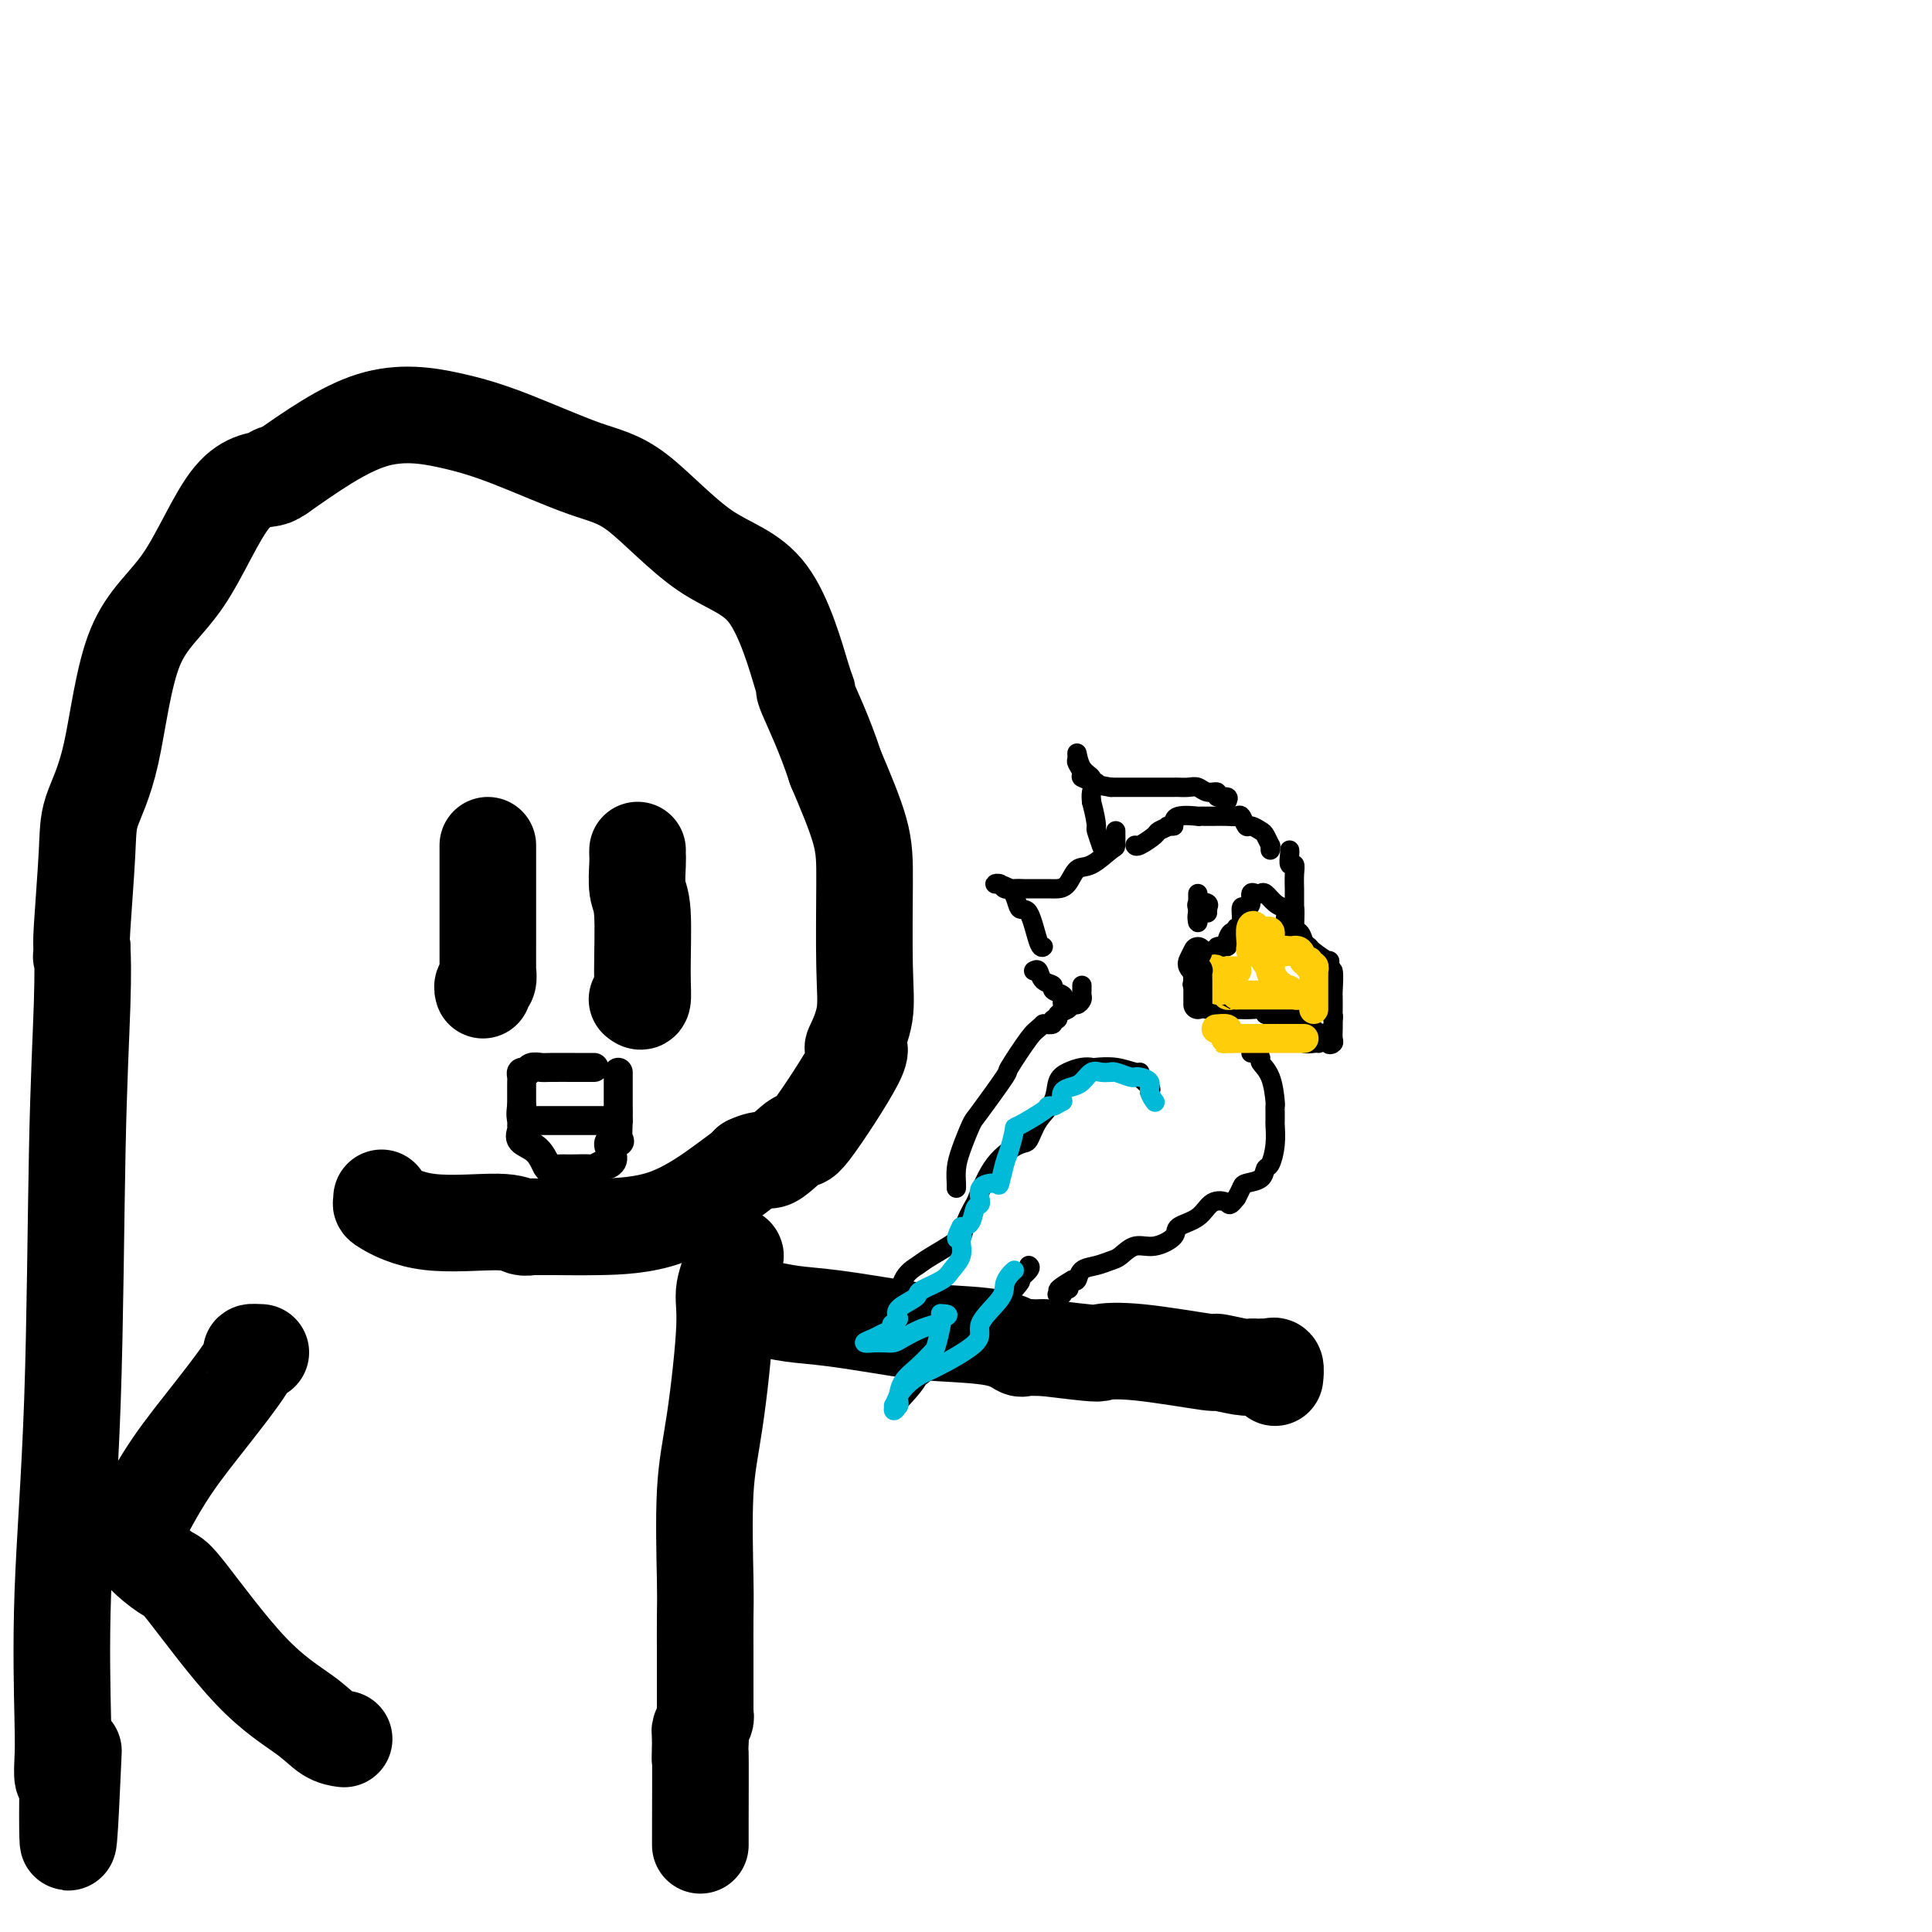 <svg viewBox='0 0 400 400' version='1.1' xmlns='http://www.w3.org/2000/svg' xmlns:xlink='http://www.w3.org/1999/xlink'><g fill='none' stroke='#000000' stroke-width='20' stroke-linecap='round' stroke-linejoin='round'><path d='M79,248c0.056,0.403 0.112,0.805 0,1c-0.112,0.195 -0.391,0.182 1,1c1.391,0.818 4.451,2.468 9,3c4.549,0.532 10.587,-0.054 14,0c3.413,0.054 4.201,0.747 5,1c0.799,0.253 1.607,0.067 2,0c0.393,-0.067 0.370,-0.013 1,0c0.630,0.013 1.913,-0.013 4,0c2.087,0.013 4.979,0.067 9,0c4.021,-0.067 9.171,-0.255 14,-2c4.829,-1.745 9.339,-5.047 12,-7c2.661,-1.953 3.475,-2.558 4,-3c0.525,-0.442 0.763,-0.721 1,-1'/><path d='M155,241c3.469,-1.661 3.640,-0.312 5,-1c1.360,-0.688 3.907,-3.413 5,-4c1.093,-0.587 0.731,0.965 3,-2c2.269,-2.965 7.168,-10.445 9,-14c1.832,-3.555 0.596,-3.183 0,-3c-0.596,0.183 -0.552,0.176 0,-1c0.552,-1.176 1.612,-3.522 2,-6c0.388,-2.478 0.104,-5.087 0,-10c-0.104,-4.913 -0.028,-12.130 0,-17c0.028,-4.870 0.008,-7.391 -1,-11c-1.008,-3.609 -3.004,-8.304 -5,-13'/><path d='M173,159c-2.284,-7.031 -4.995,-12.610 -6,-15c-1.005,-2.390 -0.303,-1.592 0,-1c0.303,0.592 0.207,0.979 -1,-3c-1.207,-3.979 -3.525,-12.325 -7,-17c-3.475,-4.675 -8.105,-5.678 -13,-9c-4.895,-3.322 -10.053,-8.961 -14,-12c-3.947,-3.039 -6.682,-3.477 -11,-5c-4.318,-1.523 -10.219,-4.130 -15,-6c-4.781,-1.870 -8.441,-3.004 -13,-4c-4.559,-0.996 -10.017,-1.856 -16,0c-5.983,1.856 -12.492,6.428 -19,11'/><path d='M58,98c-3.202,1.642 -1.707,0.248 -1,0c0.707,-0.248 0.627,0.650 -1,1c-1.627,0.350 -4.800,0.153 -8,4c-3.200,3.847 -6.426,11.737 -10,17c-3.574,5.263 -7.497,7.900 -10,14c-2.503,6.100 -3.585,15.662 -5,22c-1.415,6.338 -3.163,9.451 -4,12c-0.837,2.549 -0.764,4.532 -1,9c-0.236,4.468 -0.782,11.419 -1,15c-0.218,3.581 -0.109,3.790 0,4'/><path d='M17,196c-0.324,4.191 -0.133,0.668 0,1c0.133,0.332 0.207,4.518 0,11c-0.207,6.482 -0.696,15.261 -1,30c-0.304,14.739 -0.422,35.439 -1,52c-0.578,16.561 -1.616,28.985 -2,40c-0.384,11.015 -0.113,20.623 0,26c0.113,5.377 0.069,6.525 0,8c-0.069,1.475 -0.163,3.279 0,4c0.163,0.721 0.581,0.361 1,0'/><path d='M14,368c-0.244,26.533 0.644,6.867 1,-1c0.356,-7.867 0.178,-3.933 0,0'/><path d='M152,260c0.238,-0.145 0.477,-0.291 0,1c-0.477,1.291 -1.669,4.018 -2,6c-0.331,1.982 0.198,3.219 0,8c-0.198,4.781 -1.125,13.107 -2,19c-0.875,5.893 -1.699,9.353 -2,15c-0.301,5.647 -0.081,13.479 0,18c0.081,4.521 0.022,5.730 0,8c-0.022,2.270 -0.006,5.603 0,7c0.006,1.397 0.003,0.860 0,2c-0.003,1.140 -0.004,3.958 0,6c0.004,2.042 0.015,3.306 0,4c-0.015,0.694 -0.057,0.816 0,1c0.057,0.184 0.211,0.431 0,1c-0.211,0.569 -0.788,1.461 -1,2c-0.212,0.539 -0.061,0.725 0,1c0.061,0.275 0.030,0.637 0,1'/><path d='M145,360c-0.155,7.814 -0.041,1.848 0,3c0.041,1.152 0.011,9.422 0,14c-0.011,4.578 -0.003,5.463 0,5c0.003,-0.463 0.001,-2.275 0,-3c-0.001,-0.725 -0.000,-0.362 0,0'/><path d='M153,271c0.103,0.026 0.206,0.052 1,0c0.794,-0.052 2.278,-0.182 4,0c1.722,0.182 3.681,0.678 6,1c2.319,0.322 4.996,0.472 9,1c4.004,0.528 9.334,1.434 13,2c3.666,0.566 5.668,0.793 9,1c3.332,0.207 7.995,0.395 11,1c3.005,0.605 4.352,1.626 5,2c0.648,0.374 0.598,0.101 1,0c0.402,-0.101 1.258,-0.029 2,0c0.742,0.029 1.371,0.014 2,0'/><path d='M216,279c12.203,1.498 11.210,1.242 12,1c0.790,-0.242 3.363,-0.471 8,0c4.637,0.471 11.336,1.643 14,2c2.664,0.357 1.291,-0.100 2,0c0.709,0.100 3.499,0.759 5,1c1.501,0.241 1.711,0.065 2,0c0.289,-0.065 0.656,-0.019 1,0c0.344,0.019 0.667,0.013 1,0c0.333,-0.013 0.678,-0.031 1,0c0.322,0.031 0.622,0.111 1,0c0.378,-0.111 0.832,-0.415 1,0c0.168,0.415 0.048,1.547 0,2c-0.048,0.453 -0.024,0.226 0,0'/><path d='M54,280c-0.953,-0.042 -1.906,-0.085 -2,0c-0.094,0.085 0.670,0.297 -1,3c-1.670,2.703 -5.774,7.895 -9,12c-3.226,4.105 -5.572,7.121 -8,11c-2.428,3.879 -4.937,8.620 -6,11c-1.063,2.380 -0.680,2.399 0,3c0.680,0.601 1.658,1.784 3,3c1.342,1.216 3.047,2.466 4,3c0.953,0.534 1.152,0.353 4,4c2.848,3.647 8.343,11.121 13,16c4.657,4.879 8.475,7.164 11,9c2.525,1.836 3.757,3.225 5,4c1.243,0.775 2.498,0.936 3,1c0.502,0.064 0.251,0.032 0,0'/></g>
<g fill='none' stroke='#000000' stroke-width='4' stroke-linecap='round' stroke-linejoin='round'><path d='M263,176c-0.026,-0.478 -0.052,-0.955 0,-1c0.052,-0.045 0.183,0.344 0,0c-0.183,-0.344 -0.679,-1.420 -1,-2c-0.321,-0.580 -0.467,-0.663 -1,-1c-0.533,-0.337 -1.454,-0.927 -2,-1c-0.546,-0.073 -0.718,0.373 -1,0c-0.282,-0.373 -0.676,-1.564 -1,-2c-0.324,-0.436 -0.579,-0.117 -1,0c-0.421,0.117 -1.009,0.032 -2,0c-0.991,-0.032 -2.385,-0.010 -3,0c-0.615,0.010 -0.452,0.008 -1,0c-0.548,-0.008 -1.807,-0.023 -2,0c-0.193,0.023 0.679,0.083 0,0c-0.679,-0.083 -2.908,-0.309 -4,0c-1.092,0.309 -1.046,1.155 -1,2'/><path d='M243,171c-2.275,0.256 -0.963,-0.103 -1,0c-0.037,0.103 -1.421,0.669 -2,1c-0.579,0.331 -0.351,0.429 -1,1c-0.649,0.571 -2.174,1.617 -3,2c-0.826,0.383 -0.953,0.103 -1,0c-0.047,-0.103 -0.013,-0.029 0,0c0.013,0.029 0.007,0.015 0,0'/><path d='M254,166c0.239,-0.455 0.479,-0.910 0,-1c-0.479,-0.090 -1.675,0.186 -2,0c-0.325,-0.186 0.221,-0.835 0,-1c-0.221,-0.165 -1.208,0.152 -2,0c-0.792,-0.152 -1.390,-0.773 -2,-1c-0.610,-0.227 -1.231,-0.061 -2,0c-0.769,0.061 -1.686,0.016 -2,0c-0.314,-0.016 -0.025,-0.004 -1,0c-0.975,0.004 -3.215,0.001 -4,0c-0.785,-0.001 -0.115,-0.000 0,0c0.115,0.000 -0.326,0.000 -1,0c-0.674,-0.000 -1.583,-0.000 -2,0c-0.417,0.000 -0.343,0.000 -1,0c-0.657,-0.000 -2.045,-0.000 -3,0c-0.955,0.000 -1.478,0.000 -2,0'/><path d='M230,163c-4.324,-0.702 -3.134,-0.957 -3,-1c0.134,-0.043 -0.787,0.125 -1,0c-0.213,-0.125 0.281,-0.543 0,-1c-0.281,-0.457 -1.339,-0.953 -2,-2c-0.661,-1.047 -0.925,-2.645 -1,-3c-0.075,-0.355 0.040,0.534 0,1c-0.040,0.466 -0.235,0.509 0,1c0.235,0.491 0.900,1.430 1,2c0.100,0.570 -0.365,0.771 0,1c0.365,0.229 1.560,0.485 2,1c0.440,0.515 0.126,1.290 0,2c-0.126,0.710 -0.063,1.355 0,2'/><path d='M226,166c0.707,2.668 0.974,4.336 1,5c0.026,0.664 -0.189,0.322 0,1c0.189,0.678 0.782,2.375 1,3c0.218,0.625 0.062,0.179 0,0c-0.062,-0.179 -0.031,-0.089 0,0'/><path d='M231,172c0.013,1.244 0.026,2.487 0,3c-0.026,0.513 -0.090,0.295 -1,1c-0.910,0.705 -2.664,2.332 -4,3c-1.336,0.668 -2.253,0.375 -3,1c-0.747,0.625 -1.323,2.168 -2,3c-0.677,0.832 -1.455,0.955 -2,1c-0.545,0.045 -0.857,0.013 -2,0c-1.143,-0.013 -3.118,-0.007 -4,0c-0.882,0.007 -0.672,0.016 -1,0c-0.328,-0.016 -1.196,-0.057 -2,0c-0.804,0.057 -1.545,0.211 -2,0c-0.455,-0.211 -0.622,-0.788 -1,-1c-0.378,-0.212 -0.965,-0.061 -1,0c-0.035,0.061 0.483,0.030 1,0'/><path d='M207,183c-1.809,-0.025 0.668,-0.087 2,1c1.332,1.087 1.520,3.325 2,4c0.480,0.675 1.252,-0.211 2,1c0.748,1.211 1.471,4.518 2,6c0.529,1.482 0.866,1.138 1,1c0.134,-0.138 0.067,-0.069 0,0'/><path d='M268,192c-0.026,-0.084 -0.051,-0.168 0,-1c0.051,-0.832 0.179,-2.413 0,-3c-0.179,-0.587 -0.664,-0.182 -1,0c-0.336,0.182 -0.524,0.140 -1,0c-0.476,-0.140 -1.242,-0.379 -2,-1c-0.758,-0.621 -1.509,-1.624 -2,-2c-0.491,-0.376 -0.723,-0.124 -1,0c-0.277,0.124 -0.600,0.122 -1,0c-0.400,-0.122 -0.877,-0.362 -1,0c-0.123,0.362 0.107,1.326 0,2c-0.107,0.674 -0.551,1.059 -1,1c-0.449,-0.059 -0.904,-0.562 -1,0c-0.096,0.562 0.166,2.190 0,3c-0.166,0.810 -0.762,0.803 -1,1c-0.238,0.197 -0.119,0.599 0,1'/><path d='M256,193c-0.621,1.134 -0.673,-0.032 -1,0c-0.327,0.032 -0.927,1.262 -1,2c-0.073,0.738 0.383,0.982 0,1c-0.383,0.018 -1.603,-0.191 -2,0c-0.397,0.191 0.029,0.783 0,1c-0.029,0.217 -0.515,0.059 -1,0c-0.485,-0.059 -0.971,-0.018 -1,0c-0.029,0.018 0.399,0.012 0,0c-0.399,-0.012 -1.623,-0.030 -2,0c-0.377,0.030 0.095,0.107 0,0c-0.095,-0.107 -0.757,-0.400 -1,0c-0.243,0.400 -0.065,1.492 0,2c0.065,0.508 0.019,0.431 0,1c-0.019,0.569 -0.009,1.785 0,3'/><path d='M247,203c-0.216,1.050 -0.256,0.677 0,1c0.256,0.323 0.807,1.344 1,2c0.193,0.656 0.026,0.946 0,1c-0.026,0.054 0.089,-0.129 0,0c-0.089,0.129 -0.380,0.571 0,1c0.380,0.429 1.432,0.847 2,1c0.568,0.153 0.652,0.041 1,0c0.348,-0.041 0.961,-0.011 1,0c0.039,0.011 -0.494,0.002 0,0c0.494,-0.002 2.016,0.002 3,0c0.984,-0.002 1.429,-0.011 2,0c0.571,0.011 1.269,0.041 2,0c0.731,-0.041 1.495,-0.155 2,0c0.505,0.155 0.753,0.577 1,1'/><path d='M262,210c2.201,0.150 1.703,0.025 2,0c0.297,-0.025 1.389,0.048 2,0c0.611,-0.048 0.741,-0.219 1,0c0.259,0.219 0.647,0.828 1,1c0.353,0.172 0.671,-0.093 1,0c0.329,0.093 0.670,0.545 1,1c0.330,0.455 0.648,0.914 1,1c0.352,0.086 0.739,-0.201 1,0c0.261,0.201 0.396,0.889 1,1c0.604,0.111 1.679,-0.354 2,0c0.321,0.354 -0.110,1.529 0,2c0.110,0.471 0.761,0.240 1,0c0.239,-0.240 0.064,-0.488 0,-1c-0.064,-0.512 -0.018,-1.289 0,-2c0.018,-0.711 0.009,-1.355 0,-2'/><path d='M276,211c0.155,-0.658 0.041,-0.803 0,-1c-0.041,-0.197 -0.010,-0.447 0,-1c0.010,-0.553 -0.001,-1.410 0,-2c0.001,-0.590 0.014,-0.912 0,-1c-0.014,-0.088 -0.053,0.059 0,-1c0.053,-1.059 0.200,-3.324 0,-4c-0.200,-0.676 -0.746,0.236 -1,0c-0.254,-0.236 -0.215,-1.620 0,-2c0.215,-0.380 0.606,0.245 0,0c-0.606,-0.245 -2.208,-1.361 -3,-2c-0.792,-0.639 -0.773,-0.801 -1,-1c-0.227,-0.199 -0.700,-0.435 -1,-1c-0.300,-0.565 -0.427,-1.460 -1,-2c-0.573,-0.540 -1.592,-0.726 -2,-1c-0.408,-0.274 -0.204,-0.637 0,-1'/><path d='M267,191c-1.500,-1.667 -0.750,-0.833 0,0'/><path d='M267,176c0.030,0.186 0.061,0.372 0,1c-0.061,0.628 -0.212,1.697 0,2c0.212,0.303 0.789,-0.161 1,0c0.211,0.161 0.057,0.947 0,2c-0.057,1.053 -0.015,2.373 0,3c0.015,0.627 0.004,0.562 0,1c-0.004,0.438 -0.001,1.379 0,2c0.001,0.621 0.000,0.923 0,1c-0.000,0.077 -0.000,-0.072 0,0c0.000,0.072 0.000,0.366 0,1c-0.000,0.634 -0.000,1.610 0,2c0.000,0.390 0.000,0.195 0,0'/><path d='M273,216c-0.212,-0.030 -0.424,-0.061 -1,0c-0.576,0.061 -1.516,0.212 -2,0c-0.484,-0.212 -0.511,-0.789 -1,-1c-0.489,-0.211 -1.440,-0.058 -2,0c-0.560,0.058 -0.727,0.019 -1,0c-0.273,-0.019 -0.650,-0.019 -1,0c-0.350,0.019 -0.671,0.058 -1,0c-0.329,-0.058 -0.666,-0.212 -1,0c-0.334,0.212 -0.667,0.789 -1,1c-0.333,0.211 -0.667,0.057 -1,0c-0.333,-0.057 -0.667,-0.015 -1,0c-0.333,0.015 -0.667,0.004 -1,0c-0.333,-0.004 -0.667,-0.002 -1,0'/><path d='M258,216c-2.531,-0.182 -1.359,-0.636 -2,-1c-0.641,-0.364 -3.096,-0.636 -4,-1c-0.904,-0.364 -0.258,-0.818 0,-1c0.258,-0.182 0.129,-0.091 0,0'/><path d='M214,201c0.374,-0.203 0.749,-0.405 1,0c0.251,0.405 0.379,1.418 1,2c0.621,0.582 1.736,0.734 2,1c0.264,0.266 -0.321,0.646 0,1c0.321,0.354 1.550,0.683 2,1c0.450,0.317 0.121,0.624 0,1c-0.121,0.376 -0.035,0.822 0,1c0.035,0.178 0.017,0.089 0,0'/><path d='M224,204c0.006,0.331 0.012,0.662 0,1c-0.012,0.338 -0.043,0.682 0,1c0.043,0.318 0.161,0.610 0,1c-0.161,0.390 -0.602,0.879 -1,1c-0.398,0.121 -0.752,-0.126 -1,0c-0.248,0.126 -0.391,0.626 -1,1c-0.609,0.374 -1.685,0.622 -2,1c-0.315,0.378 0.132,0.885 0,1c-0.132,0.115 -0.843,-0.161 -1,0c-0.157,0.161 0.241,0.760 0,1c-0.241,0.240 -1.120,0.120 -2,0'/><path d='M216,212c-1.671,1.557 -1.847,1.450 -3,3c-1.153,1.550 -3.282,4.757 -4,6c-0.718,1.243 -0.024,0.524 -1,2c-0.976,1.476 -3.620,5.148 -5,7c-1.380,1.852 -1.494,1.883 -2,3c-0.506,1.117 -1.404,3.319 -2,5c-0.596,1.681 -0.892,2.842 -1,4c-0.108,1.158 -0.029,2.312 0,3c0.029,0.688 0.008,0.911 0,1c-0.008,0.089 -0.004,0.045 0,0'/><path d='M259,218c0.295,-0.097 0.591,-0.194 1,0c0.409,0.194 0.933,0.678 1,1c0.067,0.322 -0.322,0.480 0,1c0.322,0.520 1.354,1.400 2,3c0.646,1.600 0.905,3.918 1,5c0.095,1.082 0.026,0.928 0,1c-0.026,0.072 -0.010,0.370 0,1c0.010,0.630 0.013,1.593 0,2c-0.013,0.407 -0.043,0.259 0,1c0.043,0.741 0.159,2.370 0,4c-0.159,1.630 -0.592,3.262 -1,4c-0.408,0.738 -0.792,0.582 -1,1c-0.208,0.418 -0.241,1.411 -1,2c-0.759,0.589 -2.243,0.774 -3,1c-0.757,0.226 -0.788,0.493 -1,1c-0.212,0.507 -0.606,1.253 -1,2'/><path d='M256,248c-1.540,1.970 -1.390,1.395 -2,1c-0.610,-0.395 -1.979,-0.609 -3,0c-1.021,0.609 -1.694,2.042 -3,3c-1.306,0.958 -3.246,1.440 -4,2c-0.754,0.560 -0.323,1.196 -1,2c-0.677,0.804 -2.463,1.774 -4,2c-1.537,0.226 -2.825,-0.291 -4,0c-1.175,0.291 -2.237,1.392 -3,2c-0.763,0.608 -1.227,0.724 -2,1c-0.773,0.276 -1.857,0.713 -3,1c-1.143,0.287 -2.346,0.423 -3,1c-0.654,0.577 -0.758,1.593 -1,2c-0.242,0.407 -0.621,0.203 -1,0'/><path d='M222,265c-5.421,3.099 -1.975,2.347 -1,2c0.975,-0.347 -0.522,-0.289 -1,0c-0.478,0.289 0.064,0.809 0,1c-0.064,0.191 -0.732,0.055 -1,0c-0.268,-0.055 -0.134,-0.027 0,0'/><path d='M238,226c0.228,-0.229 0.456,-0.457 0,-1c-0.456,-0.543 -1.597,-1.399 -2,-2c-0.403,-0.601 -0.068,-0.945 0,-1c0.068,-0.055 -0.130,0.181 -1,0c-0.870,-0.181 -2.410,-0.778 -4,-1c-1.590,-0.222 -3.228,-0.069 -4,0c-0.772,0.069 -0.677,0.055 -1,0c-0.323,-0.055 -1.063,-0.151 -2,0c-0.937,0.151 -2.072,0.549 -3,1c-0.928,0.451 -1.650,0.956 -2,2c-0.350,1.044 -0.330,2.628 -1,4c-0.670,1.372 -2.030,2.530 -3,4c-0.970,1.470 -1.549,3.250 -2,4c-0.451,0.750 -0.775,0.471 -2,1c-1.225,0.529 -3.350,1.865 -5,4c-1.650,2.135 -2.825,5.067 -4,8'/><path d='M202,249c-3.292,5.545 -2.021,5.907 -3,7c-0.979,1.093 -4.208,2.915 -6,4c-1.792,1.085 -2.146,1.432 -3,2c-0.854,0.568 -2.206,1.357 -3,3c-0.794,1.643 -1.029,4.140 -2,6c-0.971,1.860 -2.676,3.085 -4,4c-1.324,0.915 -2.266,1.521 -3,2c-0.734,0.479 -1.258,0.829 -1,1c0.258,0.171 1.300,0.161 2,0c0.700,-0.161 1.057,-0.475 2,-1c0.943,-0.525 2.471,-1.263 4,-2'/><path d='M185,275c1.976,-0.708 3.415,-1.480 5,-2c1.585,-0.520 3.315,-0.790 4,-1c0.685,-0.210 0.326,-0.359 1,-1c0.674,-0.641 2.383,-1.773 3,-2c0.617,-0.227 0.143,0.451 0,1c-0.143,0.549 0.046,0.970 0,2c-0.046,1.030 -0.328,2.670 -1,4c-0.672,1.330 -1.735,2.351 -3,4c-1.265,1.649 -2.731,3.927 -4,5c-1.269,1.073 -2.342,0.943 -3,2c-0.658,1.057 -0.902,3.302 -1,4c-0.098,0.698 -0.049,-0.151 0,-1'/><path d='M186,290c-1.102,1.638 1.643,-1.269 3,-3c1.357,-1.731 1.328,-2.288 1,-2c-0.328,0.288 -0.953,1.422 3,-2c3.953,-3.422 12.485,-11.400 16,-15c3.515,-3.600 2.014,-2.821 2,-3c-0.014,-0.179 1.458,-1.318 2,-2c0.542,-0.682 0.155,-0.909 0,-1c-0.155,-0.091 -0.077,-0.045 0,0'/></g>
<g fill='none' stroke='#00BAD8' stroke-width='4' stroke-linecap='round' stroke-linejoin='round'><path d='M239,228c0.127,0.174 0.255,0.348 0,0c-0.255,-0.348 -0.891,-1.218 -1,-2c-0.109,-0.782 0.310,-1.477 0,-2c-0.310,-0.523 -1.347,-0.876 -2,-1c-0.653,-0.124 -0.922,-0.019 -1,0c-0.078,0.019 0.033,-0.048 0,0c-0.033,0.048 -0.211,0.209 -1,0c-0.789,-0.209 -2.189,-0.790 -3,-1c-0.811,-0.210 -1.032,-0.050 -1,0c0.032,0.050 0.318,-0.012 0,0c-0.318,0.012 -1.242,0.096 -2,0c-0.758,-0.096 -1.352,-0.374 -2,0c-0.648,0.374 -1.349,1.399 -2,2c-0.651,0.601 -1.252,0.777 -2,1c-0.748,0.223 -1.642,0.492 -2,1c-0.358,0.508 -0.179,1.254 0,2'/><path d='M220,228c-2.089,1.158 -1.813,1.053 -2,1c-0.187,-0.053 -0.838,-0.054 -1,0c-0.162,0.054 0.164,0.161 -1,1c-1.164,0.839 -3.818,2.408 -5,3c-1.182,0.592 -0.892,0.207 -1,1c-0.108,0.793 -0.615,2.763 -1,4c-0.385,1.237 -0.649,1.740 -1,3c-0.351,1.260 -0.791,3.277 -1,4c-0.209,0.723 -0.188,0.151 -1,0c-0.812,-0.151 -2.458,0.117 -3,1c-0.542,0.883 0.020,2.381 0,3c-0.020,0.619 -0.621,0.359 -1,1c-0.379,0.641 -0.537,2.183 -1,3c-0.463,0.817 -1.232,0.908 -2,1'/><path d='M199,254c-1.849,3.679 -0.471,2.375 0,2c0.471,-0.375 0.035,0.179 0,1c-0.035,0.821 0.331,1.908 0,3c-0.331,1.092 -1.357,2.190 -2,3c-0.643,0.810 -0.901,1.333 -2,2c-1.099,0.667 -3.037,1.477 -4,2c-0.963,0.523 -0.949,0.759 -1,1c-0.051,0.241 -0.168,0.488 -1,1c-0.832,0.512 -2.381,1.289 -3,2c-0.619,0.711 -0.310,1.355 0,2'/><path d='M186,273c-1.955,1.726 -1.343,1.041 -1,1c0.343,-0.041 0.415,0.563 0,1c-0.415,0.437 -1.318,0.705 -2,1c-0.682,0.295 -1.144,0.615 -2,1c-0.856,0.385 -2.108,0.836 -2,1c0.108,0.164 1.574,0.042 2,0c0.426,-0.042 -0.189,-0.004 0,0c0.189,0.004 1.182,-0.026 2,0c0.818,0.026 1.462,0.109 2,0c0.538,-0.109 0.969,-0.411 2,-1c1.031,-0.589 2.662,-1.466 4,-2c1.338,-0.534 2.382,-0.724 3,-1c0.618,-0.276 0.809,-0.638 1,-1'/><path d='M195,273c2.461,-0.985 0.612,-0.949 0,-1c-0.612,-0.051 0.011,-0.191 0,1c-0.011,1.191 -0.658,3.713 -1,5c-0.342,1.287 -0.379,1.339 -1,2c-0.621,0.661 -1.825,1.932 -3,3c-1.175,1.068 -2.319,1.932 -3,3c-0.681,1.068 -0.898,2.339 -1,3c-0.102,0.661 -0.089,0.713 0,1c0.089,0.287 0.255,0.808 0,1c-0.255,0.192 -0.930,0.055 -1,0c-0.070,-0.055 0.465,-0.027 1,0'/><path d='M186,291c-1.605,2.560 -1.117,-0.039 0,-2c1.117,-1.961 2.864,-3.284 4,-4c1.136,-0.716 1.663,-0.825 4,-2c2.337,-1.175 6.485,-3.418 8,-5c1.515,-1.582 0.395,-2.505 1,-4c0.605,-1.495 2.933,-3.564 4,-5c1.067,-1.436 0.874,-2.241 1,-3c0.126,-0.759 0.572,-1.474 1,-2c0.428,-0.526 0.836,-0.865 1,-1c0.164,-0.135 0.082,-0.068 0,0'/></g>
<g fill='none' stroke='#000000' stroke-width='4' stroke-linecap='round' stroke-linejoin='round'><path d='M250,189c0.016,-0.451 0.033,-0.901 0,-1c-0.033,-0.099 -0.114,0.155 0,0c0.114,-0.155 0.423,-0.718 0,-1c-0.423,-0.282 -1.577,-0.282 -2,0c-0.423,0.282 -0.114,0.845 0,1c0.114,0.155 0.033,-0.099 0,0c-0.033,0.099 -0.016,0.549 0,1'/><path d='M248,189c-0.309,0.558 -0.083,1.952 0,2c0.083,0.048 0.022,-1.250 0,-2c-0.022,-0.750 -0.006,-0.952 0,-1c0.006,-0.048 0.002,0.059 0,0c-0.002,-0.059 -0.000,-0.285 0,-1c0.000,-0.715 0.000,-1.919 0,-2c-0.000,-0.081 -0.000,0.959 0,2'/><path d='M248,187c0.000,-0.370 0.000,-0.295 0,0c-0.000,0.295 0.000,0.810 0,1c0.000,0.190 -0.000,0.054 0,0c0.000,-0.054 0.000,-0.027 0,0'/></g>
<g fill='none' stroke='#000000' stroke-width='20' stroke-linecap='round' stroke-linejoin='round'><path d='M132,176c-0.008,0.330 -0.017,0.660 0,1c0.017,0.340 0.058,0.691 0,2c-0.058,1.309 -0.215,3.577 0,5c0.215,1.423 0.804,2.003 1,5c0.196,2.997 0.001,8.412 0,12c-0.001,3.588 0.192,5.351 0,6c-0.192,0.649 -0.769,0.186 -1,0c-0.231,-0.186 -0.115,-0.093 0,0'/><path d='M101,175c-0.000,0.397 -0.000,0.793 0,1c0.000,0.207 0.000,0.224 0,1c-0.000,0.776 -0.000,2.311 0,4c0.000,1.689 0.001,3.531 0,6c-0.001,2.469 -0.004,5.564 0,8c0.004,2.436 0.015,4.211 0,5c-0.015,0.789 -0.057,0.590 0,1c0.057,0.410 0.211,1.430 0,2c-0.211,0.570 -0.788,0.692 -1,1c-0.212,0.308 -0.061,0.802 0,1c0.061,0.198 0.030,0.099 0,0'/></g>
<g fill='none' stroke='#000000' stroke-width='6' stroke-linecap='round' stroke-linejoin='round'><path d='M123,221c-0.333,0.000 -0.665,0.000 -1,0c-0.335,-0.000 -0.671,-0.001 -1,0c-0.329,0.001 -0.651,0.004 -2,0c-1.349,-0.004 -3.724,-0.016 -5,0c-1.276,0.016 -1.452,0.060 -2,0c-0.548,-0.060 -1.467,-0.223 -2,0c-0.533,0.223 -0.679,0.831 -1,1c-0.321,0.169 -0.818,-0.102 -1,0c-0.182,0.102 -0.049,0.577 0,1c0.049,0.423 0.013,0.794 0,1c-0.013,0.206 -0.004,0.248 0,1c0.004,0.752 0.001,2.215 0,3c-0.001,0.785 -0.001,0.893 0,1'/><path d='M108,229c-0.306,1.865 -0.073,2.529 0,3c0.073,0.471 -0.016,0.749 0,1c0.016,0.251 0.136,0.474 0,1c-0.136,0.526 -0.527,1.356 0,2c0.527,0.644 1.972,1.101 3,2c1.028,0.899 1.639,2.241 2,3c0.361,0.759 0.472,0.935 1,1c0.528,0.065 1.474,0.018 2,0c0.526,-0.018 0.631,-0.009 1,0c0.369,0.009 1.002,0.016 2,0c0.998,-0.016 2.360,-0.056 3,0c0.640,0.056 0.557,0.207 1,0c0.443,-0.207 1.412,-0.774 2,-1c0.588,-0.226 0.794,-0.113 1,0'/><path d='M126,241c1.890,-0.831 0.114,-2.910 0,-4c-0.114,-1.090 1.434,-1.193 2,-1c0.566,0.193 0.152,0.682 0,0c-0.152,-0.682 -0.041,-2.536 0,-4c0.041,-1.464 0.011,-2.539 0,-3c-0.011,-0.461 -0.003,-0.309 0,-1c0.003,-0.691 0.001,-2.224 0,-3c-0.001,-0.776 -0.000,-0.796 0,-1c0.000,-0.204 0.000,-0.593 0,-1c-0.000,-0.407 -0.000,-0.830 0,-1c0.000,-0.170 0.000,-0.085 0,0'/><path d='M128,232c-0.778,0.000 -1.556,0.000 -2,0c-0.444,0.000 -0.556,0.000 -1,0c-0.444,0.000 -1.222,0.000 -2,0c-0.778,-0.000 -1.556,-0.000 -2,0c-0.444,0.000 -0.553,0.000 -1,0c-0.447,0.000 -1.233,0.000 -2,0c-0.767,-0.000 -1.515,0.000 -2,0c-0.485,0.000 -0.708,0.000 -1,0c-0.292,0.000 -0.653,-0.000 -1,0c-0.347,0.000 -0.681,0.000 -1,0c-0.319,-0.000 -0.624,0.000 -1,0c-0.376,0.000 -0.822,0.000 -1,0c-0.178,-0.000 -0.089,0.000 0,0'/></g>
<g fill='none' stroke='#FFCD0A' stroke-width='6' stroke-linecap='round' stroke-linejoin='round'><path d='M270,215c-0.317,0.000 -0.634,0.000 -1,0c-0.366,0.000 -0.780,-0.000 -1,0c-0.220,0.000 -0.244,0.000 -1,0c-0.756,-0.000 -2.244,0.000 -3,0c-0.756,0.000 -0.780,0.000 -1,0c-0.220,0.000 -0.636,0.000 -1,0c-0.364,-0.000 -0.675,0.000 -1,0c-0.325,0.000 -0.664,-0.000 -1,0c-0.336,0.000 -0.667,0.000 -1,0c-0.333,0.000 -0.667,0.000 -1,0c-0.333,0.000 -0.667,0.000 -1,0c-0.333,0.000 -0.667,0.000 -1,0c-0.333,-0.000 -0.667,0.000 -1,0'/><path d='M255,215c-2.538,0.044 -1.385,0.156 -1,0c0.385,-0.156 0.000,-0.578 0,-1c0.000,-0.422 0.385,-0.844 0,-1c-0.385,-0.156 -1.538,-0.044 -2,0c-0.462,0.044 -0.231,0.022 0,0'/><path d='M272,209c0.000,-0.334 0.000,-0.667 0,-1c-0.000,-0.333 -0.000,-0.665 0,-1c0.000,-0.335 0.000,-0.672 0,-1c-0.000,-0.328 -0.000,-0.647 0,-1c0.000,-0.353 0.001,-0.740 0,-1c-0.001,-0.260 -0.004,-0.394 0,-1c0.004,-0.606 0.016,-1.683 0,-2c-0.016,-0.317 -0.060,0.127 0,0c0.060,-0.127 0.224,-0.826 0,-1c-0.224,-0.174 -0.836,0.177 -1,0c-0.164,-0.177 0.121,-0.883 0,-1c-0.121,-0.117 -0.648,0.353 -1,0c-0.352,-0.353 -0.529,-1.529 -1,-2c-0.471,-0.471 -1.235,-0.235 -2,0'/><path d='M267,197c-0.951,-0.478 -0.828,-0.174 -1,0c-0.172,0.174 -0.637,0.218 -1,0c-0.363,-0.218 -0.623,-0.698 -1,-1c-0.377,-0.302 -0.871,-0.428 -1,-1c-0.129,-0.572 0.106,-1.592 0,-2c-0.106,-0.408 -0.553,-0.204 -1,0'/><path d='M262,193c-1.243,-0.570 -1.849,0.004 -2,0c-0.151,-0.004 0.155,-0.586 0,-1c-0.155,-0.414 -0.771,-0.660 -1,0c-0.229,0.660 -0.072,2.228 0,3c0.072,0.772 0.061,0.750 0,1c-0.061,0.250 -0.170,0.774 0,1c0.170,0.226 0.619,0.154 1,0c0.381,-0.154 0.693,-0.388 1,0c0.307,0.388 0.607,1.400 1,2c0.393,0.600 0.879,0.790 1,1c0.121,0.210 -0.121,0.441 0,1c0.121,0.559 0.606,1.445 1,2c0.394,0.555 0.697,0.777 1,1'/><path d='M265,204c1.105,1.635 0.867,1.223 1,1c0.133,-0.223 0.636,-0.256 1,0c0.364,0.256 0.590,0.801 1,1c0.410,0.199 1.004,0.053 1,0c-0.004,-0.053 -0.607,-0.014 -1,0c-0.393,0.014 -0.577,0.004 -1,0c-0.423,-0.004 -1.087,-0.001 -2,0c-0.913,0.001 -2.076,0.000 -3,0c-0.924,-0.000 -1.608,-0.000 -2,0c-0.392,0.000 -0.490,0.000 -1,0c-0.510,-0.000 -1.431,-0.000 -2,0c-0.569,0.000 -0.784,0.000 -1,0'/><path d='M256,206c-2.013,-0.017 -1.047,-0.061 -1,0c0.047,0.061 -0.825,0.227 -1,0c-0.175,-0.227 0.346,-0.847 0,-1c-0.346,-0.153 -1.560,0.162 -2,0c-0.440,-0.162 -0.104,-0.800 0,-1c0.104,-0.200 -0.022,0.038 0,0c0.022,-0.038 0.191,-0.350 0,-1c-0.191,-0.650 -0.744,-1.636 -1,-2c-0.256,-0.364 -0.216,-0.104 0,0c0.216,0.104 0.608,0.052 1,0'/><path d='M252,201c-0.728,-0.774 -0.549,-0.207 0,0c0.549,0.207 1.468,0.056 2,0c0.532,-0.056 0.679,-0.015 1,0c0.321,0.015 0.817,0.004 1,0c0.183,-0.004 0.052,-0.001 0,0c-0.052,0.001 -0.026,0.001 0,0'/></g>
<g fill='none' stroke='#000000' stroke-width='6' stroke-linecap='round' stroke-linejoin='round'><path d='M248,208c-0.000,-0.472 -0.000,-0.943 0,-1c0.000,-0.057 0.001,0.301 0,0c-0.001,-0.301 -0.004,-1.261 0,-2c0.004,-0.739 0.014,-1.258 0,-2c-0.014,-0.742 -0.054,-1.707 0,-2c0.054,-0.293 0.200,0.086 0,0c-0.200,-0.086 -0.746,-0.639 -1,-1c-0.254,-0.361 -0.215,-0.532 0,-1c0.215,-0.468 0.608,-1.234 1,-2'/></g>
</svg>